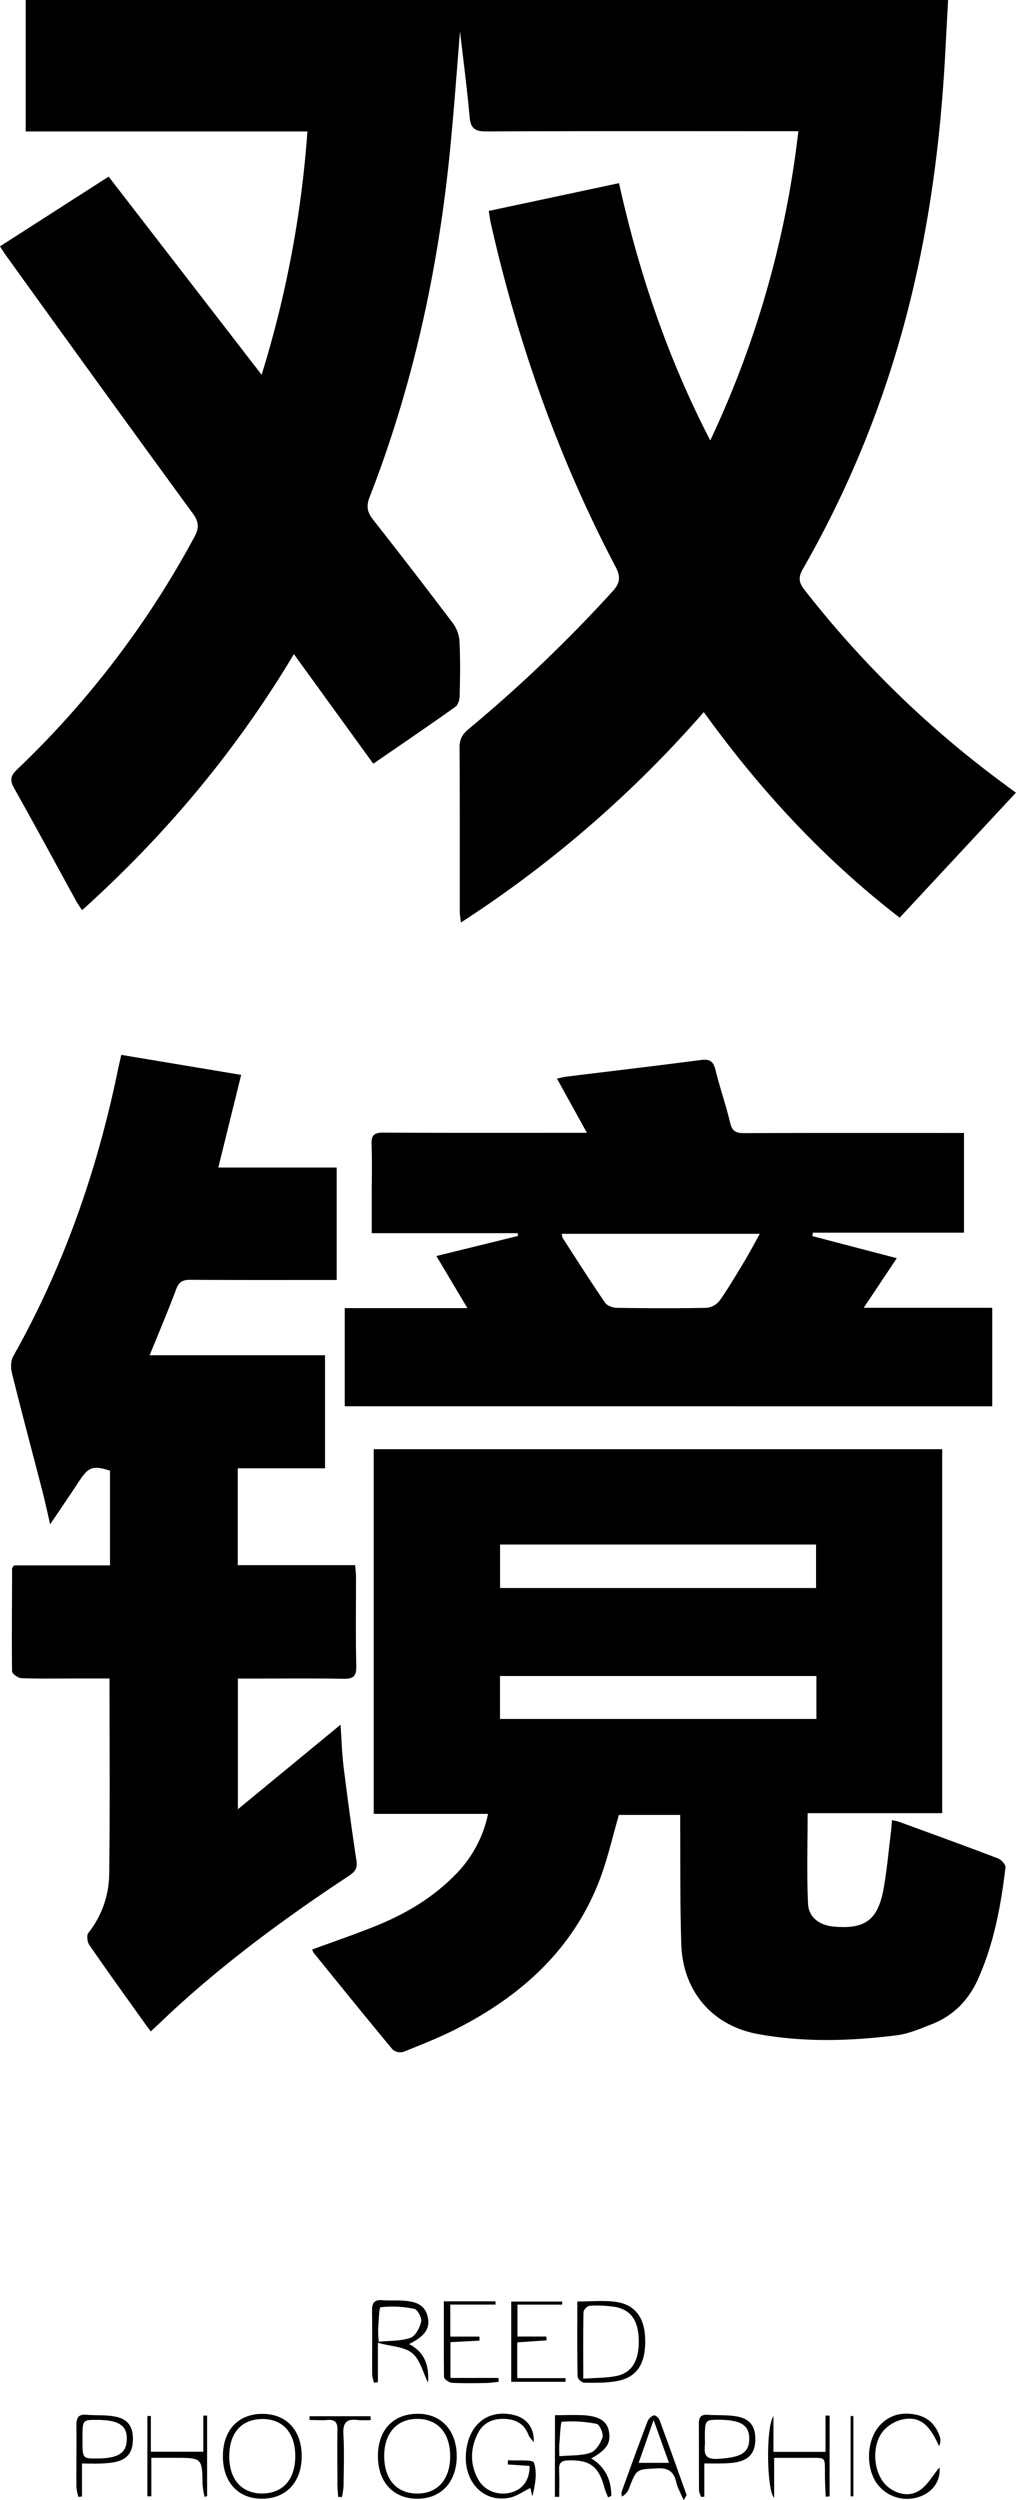 <svg id="图层_1" data-name="图层 1" xmlns="http://www.w3.org/2000/svg" viewBox="0 0 426.06 1048.16"><path d="M297.84,184.65A413.84,413.84,0,0,0,334.79,55H328c-41.34,0-82.67-.09-124,.11-4.85,0-6.63-1.23-7.08-6.14-1.14-12.76-2.84-25.46-4-35.8-1.3,15.48-2.55,33.42-4.35,51.31-5,49.43-15.53,97.61-33.6,144-1.52,3.89-.87,6.37,1.5,9.4q17,21.63,33.56,43.55a14.55,14.55,0,0,1,2.67,7.65c.36,7.48.25,15,.07,22.49,0,1.62-.63,3.91-1.78,4.74-11.24,8-22.66,15.76-34.45,23.88l-33.3-45.95C99,314.8,69.39,350.11,34.42,381.6c-1-1.53-1.83-2.68-2.51-3.91-8.66-15.77-17.2-31.6-26-47.27-1.95-3.45-1.4-5.29,1.38-7.94a389.42,389.42,0,0,0,74.24-97.39c2-3.72,1.93-6.24-.64-9.76Q41.4,161.2,2.3,106.8c-.67-.93-1.25-1.91-2.3-3.52L45.56,74.05l64.15,83.07a451.55,451.55,0,0,0,19.2-102H10.77V0H397.58c-.33,6.34-.67,12.44-1,18.54-2.23,46.42-8.83,92.1-23.08,136.5a432.47,432.47,0,0,1-36.8,83.48c-2,3.48-1.76,5.64.64,8.73a425.69,425.69,0,0,0,84,81.61c1.33,1,2.65,2,4.68,3.47l-48.73,52.4c-31.86-24.57-58.54-53.47-82.16-86.19a483.51,483.51,0,0,1-101.84,88.21c-.22-2.05-.48-3.29-.48-4.53,0-23,.05-46-.1-69,0-3.41,1.28-5.47,3.78-7.54A603.4,603.4,0,0,0,256.81,248c3.12-3.42,3.64-6,1.37-10.3-24-45.66-41-93.88-52.37-144.15-.33-1.45-.49-2.93-.84-5.12l54.61-11.64C267.89,114.2,279.86,149.83,297.84,184.65Z"/><path d="M156.72,760.45V607.56H395.11v152.6H338.68c0,13.2-.4,25.66.18,38.07.26,5.67,4.88,8.92,10.62,9.46,13.12,1.23,18.59-2.62,21-15.58,1.44-7.84,2.11-15.82,3.1-23.74.21-1.61.3-3.24.48-5.27a22.51,22.51,0,0,1,2.75.6c13.92,5.09,27.86,10.14,41.7,15.42,1.38.53,3.28,2.61,3.15,3.75-1.93,16.07-4.84,31.93-11.52,46.84-4,8.92-10.42,15.43-19.56,19-4.79,1.85-9.7,4-14.73,4.59-19.4,2.43-38.91,3-58.21-.58-19-3.52-31.29-18-31.94-37.49-.54-16.15-.34-32.32-.46-48.48,0-1.8,0-3.61,0-5.85h-25.7c-2.76,9.39-4.82,18.85-8.29,27.76-11.23,28.82-32.72,48.09-59.66,61.84-7.26,3.7-14.88,6.71-22.45,9.74a5,5,0,0,1-4.5-1c-11.17-13.44-22.15-27-33.16-40.61a4.39,4.39,0,0,1-.52-1.32c9.27-3.42,18.56-6.55,27.6-10.27,11.63-4.79,22.37-11.16,31.38-20.09a50.91,50.91,0,0,0,14.73-26.49Zm185.64-57.79H209.67v18H342.36Zm-.15-36.89V647.53H209.7v18.24Z"/><path d="M142.81,723.07c.44,6.42.59,12,1.27,17.58,1.64,13.21,3.42,26.41,5.42,39.57.51,3.34-1,4.76-3.38,6.34C121.06,803.11,96.87,820.8,74.62,841c-3.68,3.35-7.27,6.81-11.39,10.67-1.47-2-2.82-3.81-4.12-5.64-7.25-10.18-14.57-20.31-21.65-30.6-.85-1.24-1.21-4-.45-5a40.47,40.47,0,0,0,8.78-24.56c.35-27.12.13-54.26.13-82.18H30.34c-7.17,0-14.34.15-21.49-.14-1.36-.06-3.78-1.86-3.79-2.88-.19-14.32,0-28.65,0-43,0-.29.31-.58.77-1.39h40.3V616.57c-7.17-2.28-9-1.61-13,4.49-3.74,5.69-7.58,11.32-12.1,18-1.24-5.32-2.13-9.54-3.21-13.72C13.56,608.8,9.11,592.25,5,575.63c-.55-2.17-.52-5.11.53-7,21.27-37.77,35.3-78.15,44-120.49.37-1.77.8-3.53,1.34-5.89l50.27,8.39c-3.23,13.05-6.35,25.69-9.59,38.84h49.64v47.14h-5.4c-18.66,0-37.33.05-56-.07-3.09,0-4.73.8-5.89,3.89-3.41,9.13-7.23,18.1-11.14,27.73h73.54v47.41H99.7v40.6h49.23c.16,2,.36,3.46.36,4.9,0,12.5-.16,25,.11,37.49.1,4.29-1.36,5.32-5.41,5.25-12.82-.23-25.66-.09-38.49-.09H99.76v54.78Z"/><path d="M144.57,589.57V548.42H196l-13-21.84,34.22-8.42L217.1,517H155.89V501.66c0-7.33.19-14.67-.08-22-.13-3.78,1.15-4.83,4.85-4.81,26.16.14,52.32.08,78.47.08h7L233.56,452.2c1.53-.33,2.6-.65,3.68-.79,18.85-2.32,37.72-4.53,56.54-7,3.73-.49,5.35.39,6.26,4.13,1.8,7.43,4.37,14.68,6.13,22.12.83,3.52,2.39,4.41,5.8,4.4,28.65-.12,57.31-.07,86-.07h6.28v41.8H340.87l-.21,1.44,35.41,9.26-13.87,20.8h53.89v41.3Zm91.05-72.3a5.6,5.6,0,0,0,.32,1.72c5.87,9.09,11.68,18.23,17.79,27.16.88,1.28,3.25,2.14,5,2.16,12.49.18,25,.23,37.48,0a8,8,0,0,0,5.55-3c3.74-5.29,7-10.91,10.38-16.47,2.17-3.61,4.13-7.34,6.49-11.57Z"/><path d="M126.52,1029.72c0,10.79-6.44,17.78-16.54,17.85s-16.52-6.92-16.51-17.8S99.83,1012,110,1012,126.48,1018.86,126.52,1029.72Zm-2.7-.07c0-9.65-5.21-15.51-13.68-15.5-8.87,0-14,5.82-14,15.7,0,9.63,5.23,15.51,13.68,15.53C118.59,1045.4,123.85,1039.49,123.82,1029.65Z"/><path d="M158.47,1029.75c0-10.88,6.28-17.69,16.52-17.79,10-.11,16.56,7,16.54,17.8S185,1047.58,175,1047.58,158.5,1040.66,158.47,1029.75Zm30.31.16c.05-9.65-5-15.62-13.39-15.8-8.77-.19-14.25,5.76-14.27,15.49,0,9.9,5.2,15.82,13.94,15.81C183.5,1045.39,188.74,1039.48,188.78,1029.91Z"/><path d="M222.08,1033.82l-9.12-.61.06-1.77c3.8.27,10.42-.4,10.89,1,1.45,4.27.53,9.35-.66,14.16l-.85-3.53c-2.94,1.4-5.82,3.57-9,4.14-12.19,2.21-20.66-9.06-17.37-22.7,2.33-9.62,10.07-14.36,19.59-12,5.3,1.32,8.42,5.3,8.23,11.37-1-1.31-1.86-2-2.2-3-1.75-4.67-5.26-6.6-10-6.78-4.91-.19-9,1.57-11.23,6-3.28,6.45-3.41,13.17.21,19.57,2.7,4.76,8.6,6.78,13.9,5.23C219.4,1043.49,222.13,1039.6,222.08,1033.82Z"/><path d="M232.73,1012.55c4.06,0,7.88-.16,11.68,0,6.81.35,10.12,2.48,10.92,6.67.95,4.92-.86,7.83-7.39,11.44,6.07,3.72,8.38,9.22,8.43,15.74L255,1047a38.17,38.17,0,0,1-1.53-4c-2.34-9-6.14-11.81-15.31-11.49-2.84.1-3.8,1.11-3.69,3.86.17,3.8.05,7.61.05,11.41l-1.83,0Zm1.82,17.2c4.79-.43,9.22-.13,13.1-1.46,2.2-.75,4.21-4,5-6.45.48-1.58-1.2-5.38-2.45-5.64a52.75,52.75,0,0,0-14.57-.89c-.56,0-.76,5.64-1,8.67C234.43,1025.58,234.55,1027.2,234.55,1029.75Z"/><path d="M171.55,982.74c6.91,3.61,8.39,9.4,7.94,16.16-2.11-4.21-3.28-9.56-6.6-12.33s-8.68-2.78-14.42-4.37v16.55l-1.64.14a15.88,15.88,0,0,1-.75-3.32c-.06-9,.07-18-.07-27,0-3.27,1.13-4.5,4.37-4.23,2.82.24,5.67,0,8.48.18,4.65.32,9.14,1.16,10.46,6.64C180.48,976.09,178.37,979.3,171.55,982.74Zm-12.72-1c4.63-.46,9.22-.21,13.24-1.61,2.12-.73,3.94-4.18,4.54-6.73.38-1.58-1.5-5.14-2.85-5.42a44.33,44.33,0,0,0-14.11-.69c-.73.09-.83,5.93-1.07,9.12A45.79,45.79,0,0,0,158.83,981.72Z"/><path d="M242.1,964.88c5.91,0,10.93-.51,15.8.11,8.38,1.08,12.45,6.54,12.66,15.77.23,10.17-3.39,15.93-11.81,17.48-4.52.84-9.25.73-13.88.69a3.75,3.75,0,0,1-2.65-2.51C242,986,242.1,975.58,242.1,964.88Zm2.5,32.37c5.21-.39,9.73-.26,14-1.16,6.52-1.38,9.46-6.63,9.26-15.11-.18-7.92-3.16-12.48-9.66-13.76a48.46,48.46,0,0,0-10.91-.55,3.71,3.71,0,0,0-2.6,2.56C244.52,978.18,244.6,987.14,244.6,997.25Z"/><path d="M324.35,1012.93v15h21.83V1012.7l1.72.06v33.82l-1.65.16c-.11-2.66-.27-5.31-.31-8-.14-9.41,1.1-8.21-8.19-8.3-4.13,0-8.26,0-13.11,0v16.78C321.56,1044.24,321.05,1017.78,324.35,1012.93Z"/><path d="M394,1034.42c.49,5.38-2.54,10.07-7.88,12.12a15.65,15.65,0,0,1-18.59-5.62c-4.68-7-4-18.33,1.52-24.21,4.28-4.54,9.66-5.62,15.57-4.25,5.21,1.22,8.22,4.79,9.67,9.76a5.43,5.43,0,0,1-.5,3.3c-3.15-6.84-6.77-13.1-15.45-11.14a15.34,15.34,0,0,0-7.85,4.65c-5.46,6.47-4.19,18.77,1.95,23.64,4,3.2,9,4.08,13.06,1.48C388.9,1042,391.09,1037.86,394,1034.42Z"/><path d="M63.27,1012.87v15h22v-15.15l1.58,0v33.78l-1.06.28a33.46,33.46,0,0,1-.84-5c-.19-11.34-.16-11.34-11.66-11.35H63.46v16.13l-1.66,0v-33.66Z"/><path d="M286.68,1048.16c-1.29-3.05-2.54-5.14-3.06-7.39-1-4.4-3.14-6.18-8-5.93-8.66.45-8.66.12-11.77,8.23a6.29,6.29,0,0,1-3.11,3.61,6.54,6.54,0,0,1,0-2.17c3.56-9.85,7.13-19.69,10.85-29.48a4.56,4.56,0,0,1,2.6-2.41c.57-.17,2,1,2.36,1.89,3.87,10.44,7.6,20.93,11.34,31.42C288,1046.11,287.68,1046.44,286.68,1048.16Zm-6.15-15.63c-2.11-5.87-4-11.24-6.44-17.94-2.36,6.75-4.25,12.18-6.27,17.94Z"/><path d="M217,979.57h12.09l.13,1.6-12.31.85v15h20.25l0,1.54H214.39V964.92h21.35l0,1.28H217Z"/><path d="M34.38,1032.82v13.82l-1.5.2a21.92,21.92,0,0,1-.84-4.16c-.06-8.64.09-17.28,0-25.91,0-3.09.79-4.7,4.2-4.4,4,.35,8,0,11.9.73,5.51,1,7.76,4.29,7.59,10-.16,5.33-2.54,8.19-8,9.2a44.64,44.64,0,0,1-6.44.54C39.36,1032.89,37.39,1032.82,34.38,1032.82Zm.21-10.2c0,8.09,0,8.09,5.78,8.09,9.22,0,12.7-2.21,12.8-8.1s-3.52-8.08-12.75-8.09C34.59,1014.52,34.59,1014.52,34.59,1022.62Z"/><path d="M295.36,1032.79v13.89l-1.28.18a8.93,8.93,0,0,1-.95-2.67c-.06-9.31,0-18.62-.07-27.92,0-2.67.73-4.08,3.66-3.88,4,.27,8,0,11.92.62,5.88.94,8.27,4.24,8.1,10.07-.16,5.42-2.74,8.34-8.48,9.3a45.55,45.55,0,0,1-6,.4C300.34,1032.84,298.37,1032.79,295.36,1032.79Zm.22-10c.42,3.49-2.06,8.49,5.4,8.07,9.55-.54,13.18-2.38,13.21-8.4,0-5.77-3.48-7.93-12.89-8C295.58,1014.52,295.58,1014.52,295.58,1022.82Z"/><path d="M186.13,964.81h21.64l.07,1.37h-19V979.6h12.23c0,.56,0,1.12,0,1.68l-12.17.66v15h20.12l.13,1.6c-1.74.18-3.48.49-5.22.52-4.83.07-9.68.18-14.49-.09-1.18-.07-3.23-1.57-3.25-2.44C186.05,986.07,186.13,975.61,186.13,964.81Z"/><path d="M155.51,1014.59a44,44,0,0,1-5.51,0c-4.43-.58-6.23.88-6,5.66.4,7.28.15,14.6.08,21.9a33.23,33.23,0,0,1-.69,4.71l-1.59-.06c-.1-1.67-.28-3.35-.29-5,0-7.64-.14-15.27,0-22.9.08-3.19-.86-4.61-4.19-4.34-2.49.2-5,0-7.52,0,0-.53,0-1,0-1.57h25.55Z"/><path d="M356.71,1046.57v-33.66l1.16,0v33.67Z"/></svg>